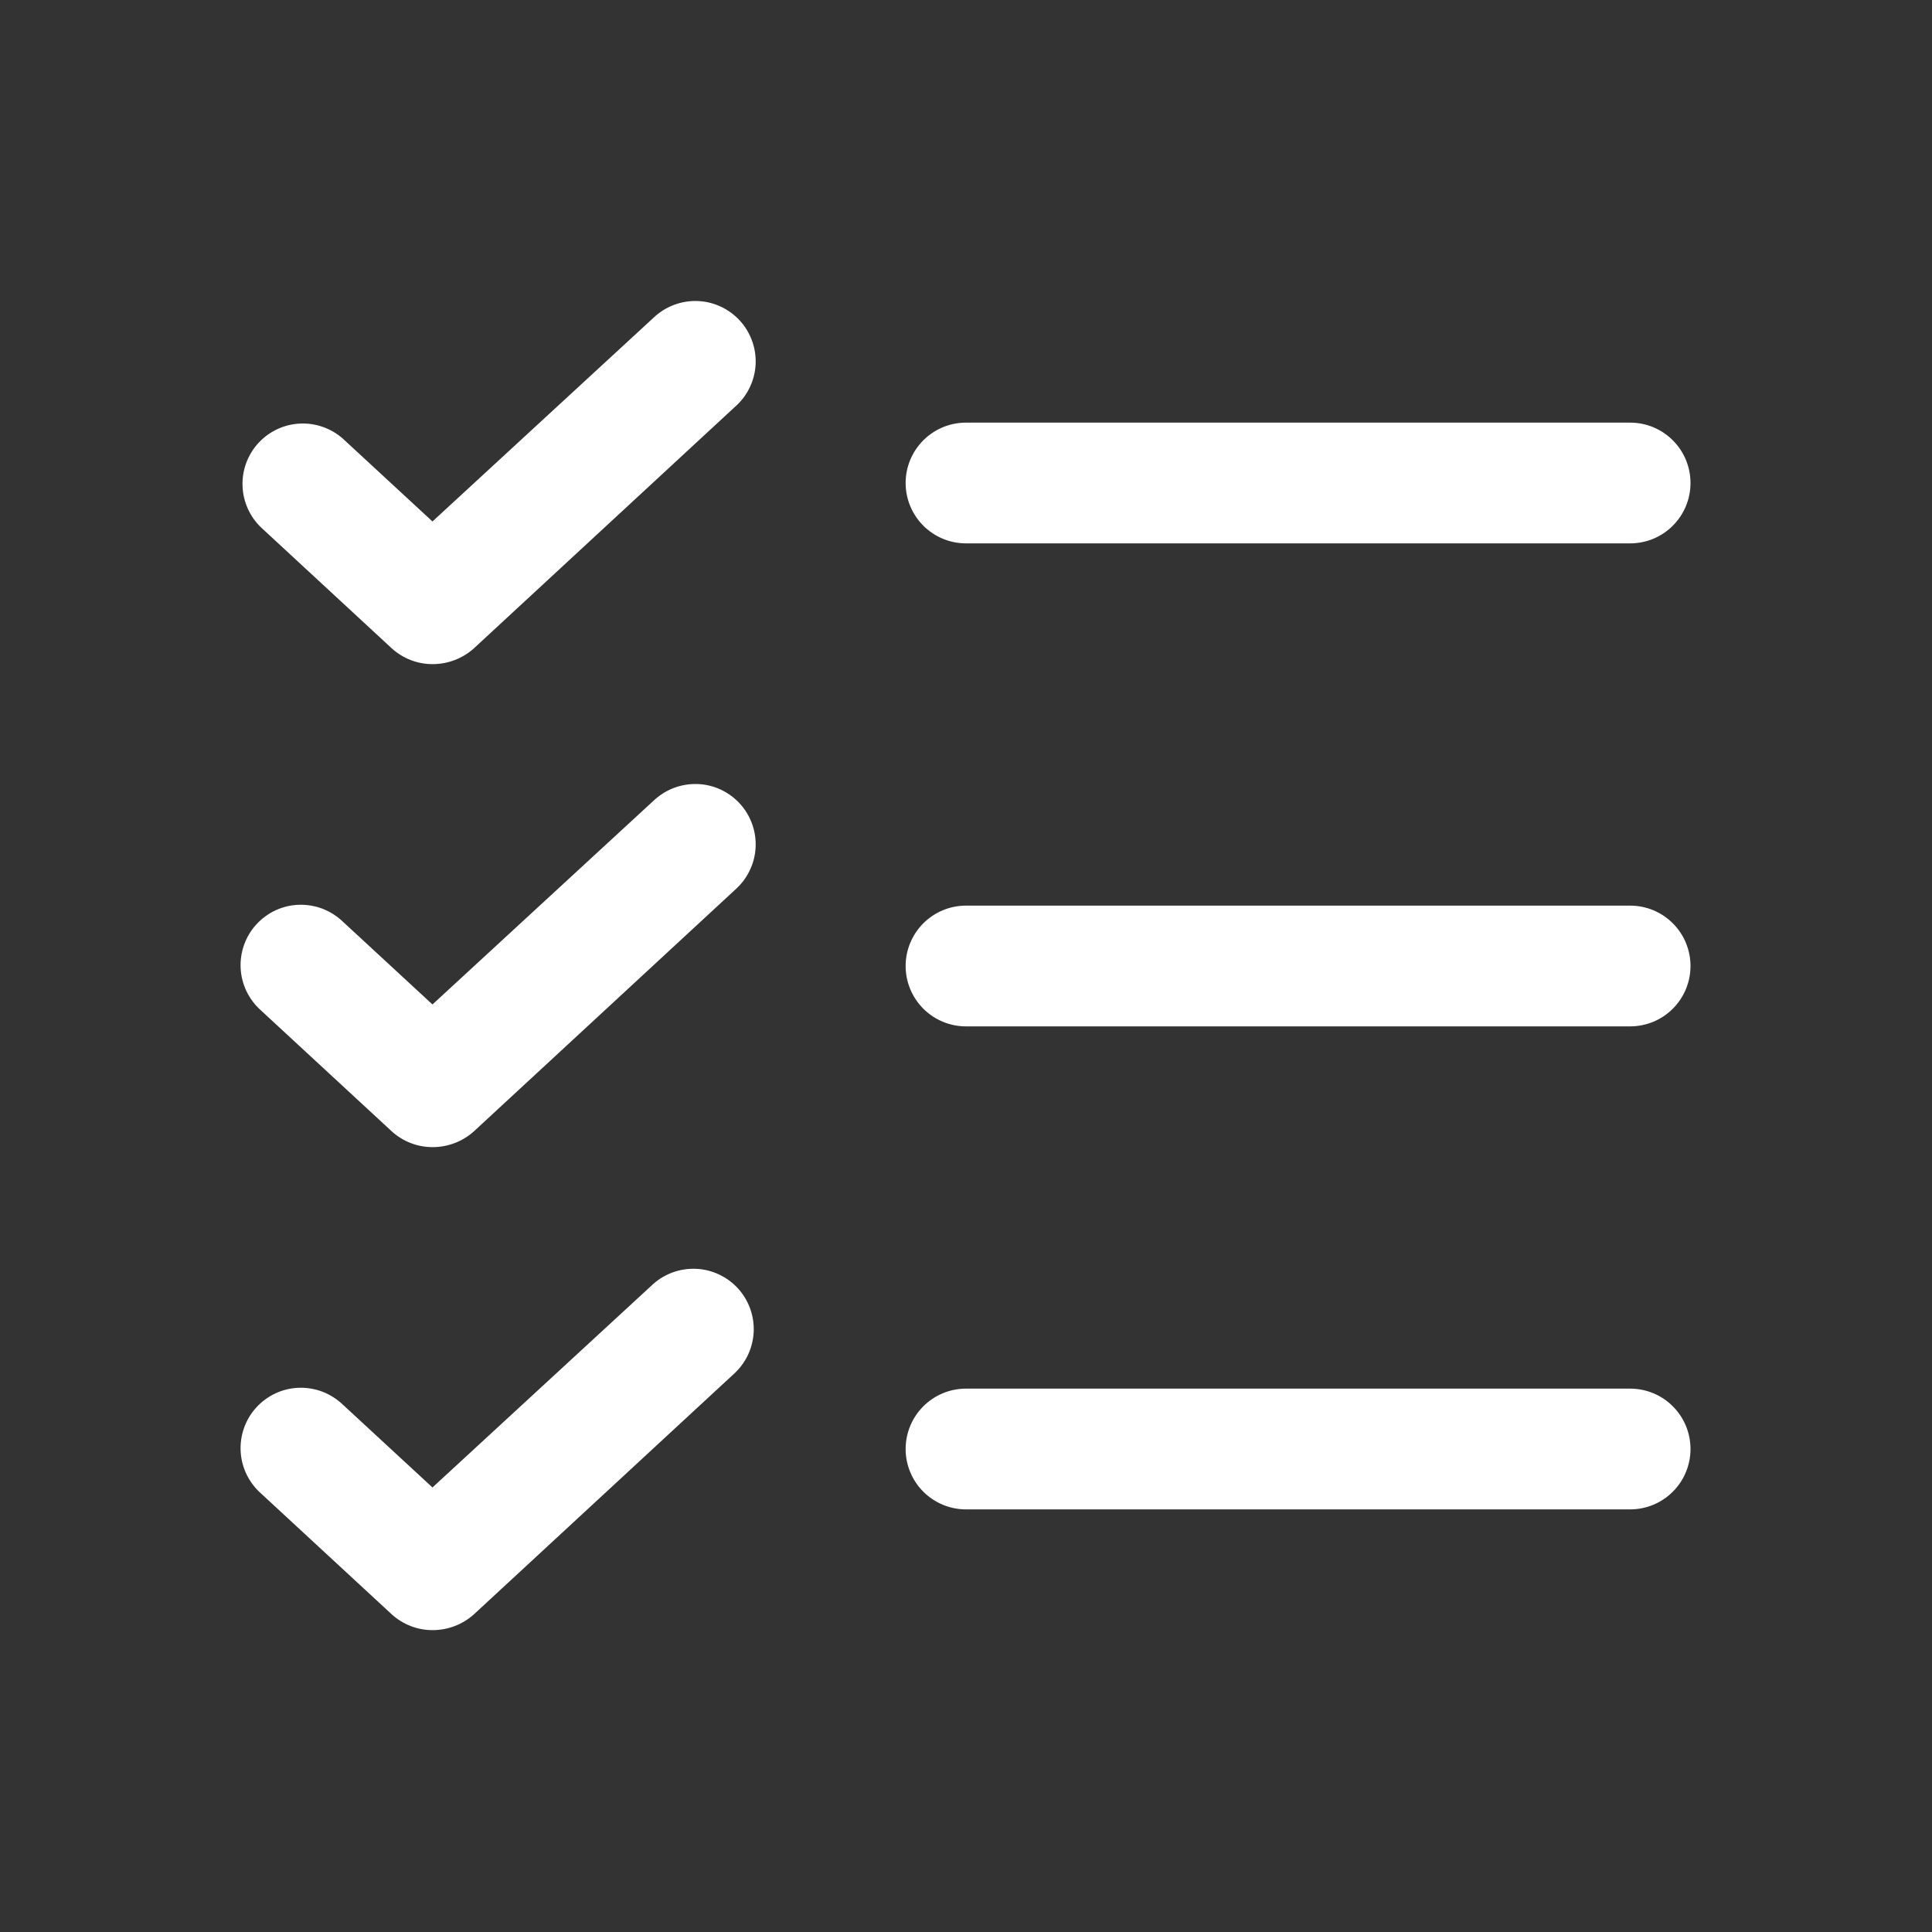 <svg width="32" height="32" viewBox="0 0 32 32" fill="none" xmlns="http://www.w3.org/2000/svg">
<rect x="0" y="0" width="32" height="32" fill="#333333" stroke="none"/>
<path d="M28 16C28 16.265 27.895 16.52 27.707 16.707C27.52 16.895 27.266 17 27 17H16C15.735 17 15.481 16.895 15.293 16.707C15.106 16.52 15 16.265 15 16C15 15.735 15.106 15.48 15.293 15.293C15.481 15.105 15.735 15 16 15H27C27.266 15 27.52 15.105 27.707 15.293C27.895 15.48 28 15.735 28 16ZM16 9H27C27.266 9 27.52 8.895 27.707 8.707C27.895 8.52 28 8.265 28 8C28 7.735 27.895 7.48 27.707 7.293C27.52 7.105 27.266 7 27 7H16C15.735 7 15.481 7.105 15.293 7.293C15.106 7.48 15 7.735 15 8C15 8.265 15.106 8.52 15.293 8.707C15.481 8.895 15.735 9 16 9ZM27 23H16C15.735 23 15.481 23.105 15.293 23.293C15.106 23.48 15 23.735 15 24C15 24.265 15.106 24.52 15.293 24.707C15.481 24.895 15.735 25 16 25H27C27.266 25 27.52 24.895 27.707 24.707C27.895 24.52 28 24.265 28 24C28 23.735 27.895 23.48 27.707 23.293C27.52 23.105 27.266 23 27 23ZM10.825 5.262L7.163 8.637L5.675 7.262C5.479 7.09 5.222 7.002 4.961 7.016C4.7 7.03 4.455 7.147 4.279 7.339C4.102 7.532 4.008 7.787 4.017 8.048C4.026 8.309 4.136 8.557 4.325 8.737L6.488 10.738C6.672 10.906 6.913 11 7.163 11C7.417 11.001 7.662 10.907 7.85 10.738L12.175 6.737C12.275 6.65 12.357 6.543 12.415 6.423C12.474 6.303 12.508 6.173 12.515 6.04C12.522 5.907 12.503 5.774 12.458 5.649C12.413 5.524 12.344 5.408 12.254 5.31C12.164 5.212 12.056 5.133 11.935 5.077C11.814 5.021 11.683 4.99 11.55 4.986C11.417 4.981 11.284 5.004 11.16 5.051C11.035 5.099 10.922 5.17 10.825 5.262ZM10.825 13.262L7.163 16.637L5.675 15.262C5.579 15.171 5.465 15.099 5.341 15.051C5.217 15.004 5.084 14.982 4.951 14.986C4.818 14.99 4.687 15.021 4.566 15.077C4.445 15.133 4.337 15.212 4.247 15.31C4.157 15.408 4.087 15.524 4.043 15.649C3.998 15.774 3.979 15.907 3.986 16.04C3.993 16.173 4.027 16.303 4.085 16.423C4.144 16.543 4.225 16.65 4.325 16.738L6.488 18.738C6.672 18.906 6.913 19 7.163 19C7.417 19.001 7.662 18.907 7.85 18.738L12.175 14.738C12.275 14.65 12.357 14.543 12.415 14.423C12.474 14.303 12.508 14.173 12.515 14.04C12.522 13.907 12.503 13.774 12.458 13.649C12.413 13.524 12.344 13.408 12.254 13.31C12.164 13.212 12.056 13.133 11.935 13.077C11.814 13.021 11.683 12.99 11.55 12.986C11.417 12.982 11.284 13.004 11.16 13.051C11.035 13.099 10.922 13.171 10.825 13.262ZM10.825 21.262L7.163 24.637L5.675 23.262C5.579 23.171 5.465 23.099 5.341 23.051C5.217 23.004 5.084 22.982 4.951 22.986C4.818 22.99 4.687 23.021 4.566 23.077C4.445 23.133 4.337 23.212 4.247 23.31C4.157 23.408 4.087 23.524 4.043 23.649C3.998 23.774 3.979 23.907 3.986 24.04C3.993 24.173 4.027 24.303 4.085 24.423C4.144 24.543 4.225 24.65 4.325 24.738L6.488 26.738C6.672 26.906 6.913 27 7.163 27C7.417 27.001 7.662 26.907 7.85 26.738L12.175 22.738C12.364 22.557 12.475 22.309 12.484 22.048C12.492 21.787 12.399 21.532 12.222 21.339C12.046 21.147 11.8 21.03 11.539 21.016C11.278 21.002 11.022 21.09 10.825 21.262Z" fill="white"/>
</svg>
